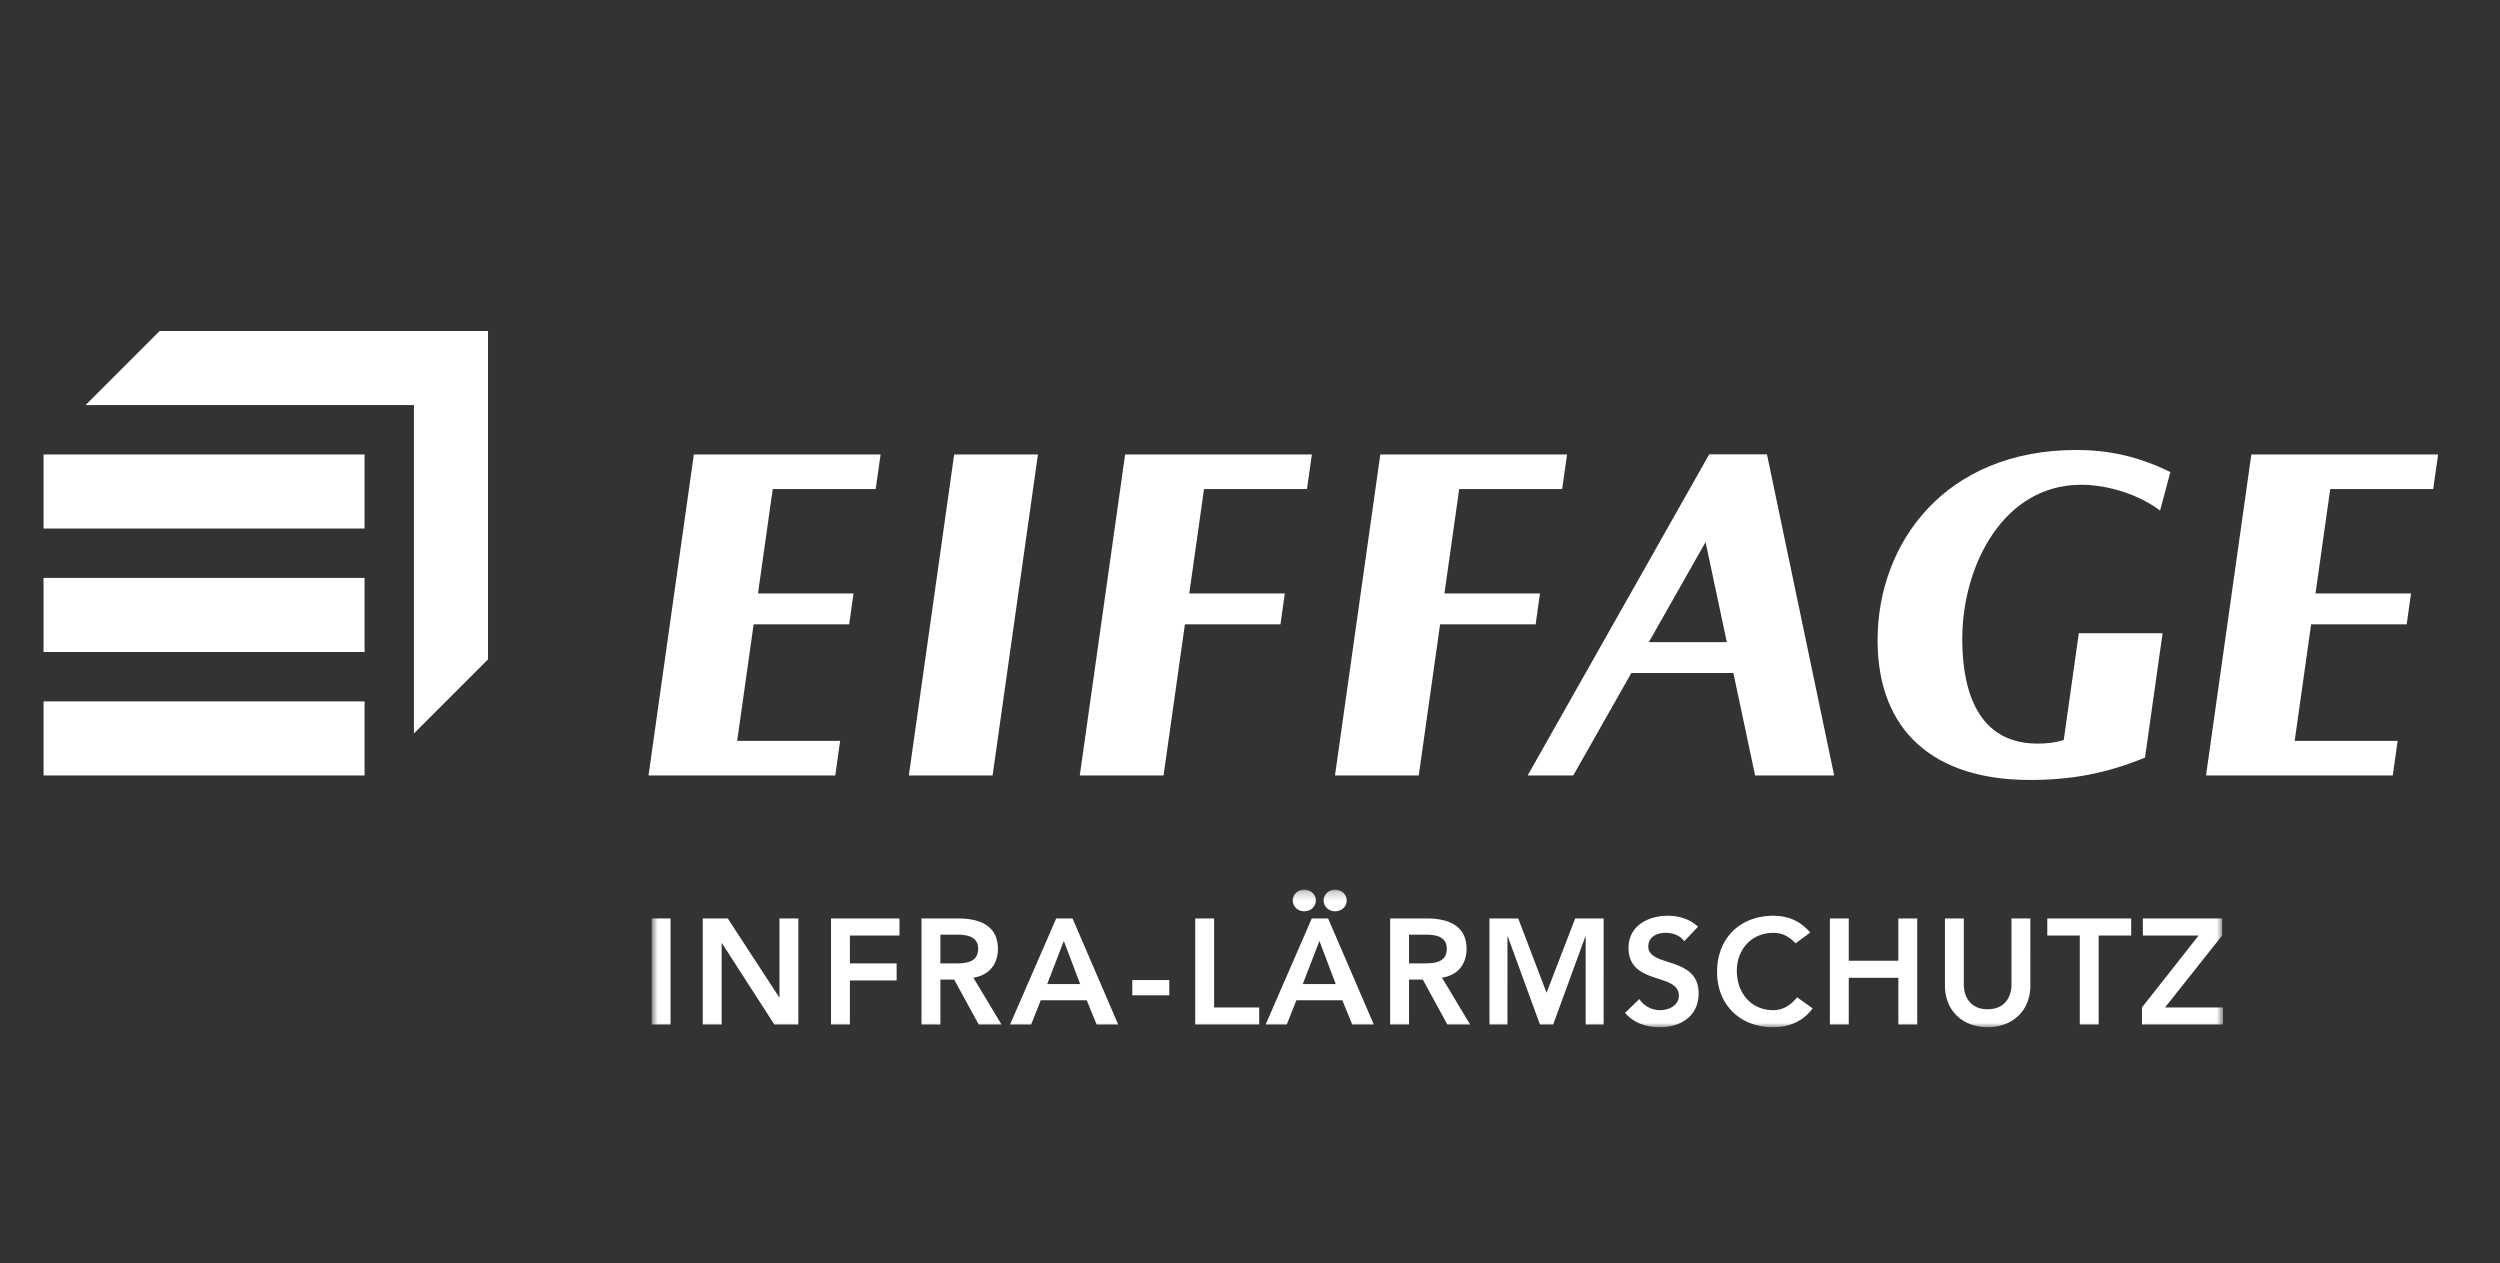 <svg width="287" height="145" viewBox="0 0 287 145" xmlns="http://www.w3.org/2000/svg" xmlns:xlink="http://www.w3.org/1999/xlink"><rect x="0" y="0" width="287" height="145" fill="#333333" stroke="none"/><title>logo_eiffage_mdm-laermschutz_white</title><defs><path id="a" d="M.811.21h180.391V16H.813z"/></defs><g fill="none" fill-rule="evenodd"><path fill="#FFF" d="M5 89.024h36.852v-8.505H5zM5 74.85h36.852v-8.504H5zM5 60.677h36.852v-8.504H5z"/><path fill="#FFF" d="M18.325 38L9.82 46.504h37.7v37.7l8.503-8.504V38zM247.976 58.612c-2.281-1.722-5.762-2.96-9.083-2.96-8.815 0-13.625 9.13-13.625 17.737 0 4.57 1.056 11.976 8.632 11.976 1.133 0 2.066-.12 3.015-.4l1.733-12.271h9.617l-2.017 14.279c-4.534 1.847-8.473 2.565-13.237 2.565-10.858 0-17.465-5.49-17.465-16.05 0-11.105 7.7-21.83 22.817-21.83 3.968 0 7.307.829 10.795 2.534l-1.182 4.42zM113.951 89.024l5.205-36.85h-9.617l-5.204 36.85zM100.53 56.142l.562-3.968H79.654l-5.205 36.85h21.439l.56-3.969H84.627l1.89-13.38h10.968l.5-3.545H87.018l1.692-11.988zM279.332 56.142l.561-3.968h-21.438l-5.204 36.85h21.437l.561-3.969h-11.82l1.888-13.38h10.969l.5-3.545h-10.968l1.693-11.988zM150.041 56.142l.561-3.968h-21.438l-5.204 36.85h9.616l2.451-17.35h10.969l.5-3.544h-10.969l1.694-11.988zM179.337 56.142l.56-3.968H158.46l-5.203 36.85h9.616l2.45-17.35h10.969l.5-3.544h-10.97l1.695-11.988zM189.288 73.716L195.8 62.23l2.438 11.485h-8.95zm12.2 15.309h9.075l-7.716-36.867h-6.63l-20.844 36.867h5.234l6.671-11.765h11.712l2.497 11.765z"/><g transform="translate(74 101.927)"><mask id="b" fill="#fff"><use xlink:href="#a"/></mask><path d="M171.898 15.69h9.304v-1.96h-6.656l6.553-8.257v-1.96H172v1.96h6.4l-6.502 8.256v1.961zm-7.14 0h2.168V5.473h3.734v-1.96h-9.632v1.96h3.73V15.69zm-5.674-12.178h-2.167v7.637c0 1.204-.655 2.787-2.736 2.787-2.082 0-2.734-1.583-2.734-2.787V3.512h-2.167v7.705c0 2.942 2.114 4.783 4.901 4.783 2.786 0 4.903-1.84 4.903-4.783V3.512zM136.071 15.69h2.167v-5.366h5.691v5.366h2.168V3.512h-2.168v4.851h-5.691v-4.85h-2.167V15.69zm-2.254-10.562c-1.204-1.392-2.614-1.925-4.267-1.925-3.749 0-6.43 2.545-6.43 6.45 0 3.801 2.681 6.347 6.43 6.347 1.79 0 3.441-.654 4.541-2.167l-1.788-1.273c-.808 1.031-1.755 1.48-2.733 1.48-2.513 0-4.181-1.927-4.181-4.525 0-2.426 1.668-4.35 4.18-4.35.843 0 1.669.256 2.562 1.203l1.686-1.24zm-12.884-.67c-.945-.894-2.218-1.255-3.49-1.255-2.252 0-4.489 1.17-4.489 3.68 0 4.352 5.78 2.821 5.78 5.488 0 1.117-1.137 1.668-2.134 1.668a2.868 2.868 0 0 1-2.407-1.273l-1.635 1.582c.997 1.187 2.477 1.652 3.99 1.652 2.39 0 4.454-1.273 4.454-3.887 0-4.335-5.778-2.943-5.778-5.384 0-1.118.998-1.565 1.995-1.565.843 0 1.669.31 2.133.963l1.581-1.669zM96.993 15.69h2.063V5.576h.034l3.698 10.114h1.514L108 5.576h.034V15.69h2.063V3.512h-3.266l-3.287 8.532-3.25-8.532h-3.301V15.69zm-9.237-7.018V5.37h1.874c1.12 0 2.46.172 2.46 1.617 0 1.582-1.427 1.685-2.648 1.685h-1.686zm-2.168 7.018h2.168v-5.16h1.582l2.822 5.16h2.614l-3.234-5.383c1.805-.259 2.822-1.549 2.822-3.304 0-2.734-2.203-3.49-4.541-3.49h-4.233V15.69zM77.953 1.45c0 .652.548 1.237 1.305 1.237.758 0 1.343-.533 1.343-1.238C80.6.743 80.016.21 79.257.21c-.757 0-1.305.584-1.305 1.24zm-3.544 0c0 .652.55 1.237 1.306 1.237.757 0 1.343-.533 1.343-1.238 0-.706-.586-1.239-1.343-1.239-.755 0-1.306.584-1.306 1.24zm1.151 9.595l1.91-4.954 1.874 4.954h-3.783zm-4.264 4.645h2.424l1.103-2.786h5.279l1.135 2.786h2.477L78.468 3.512h-1.876L71.296 15.69zm-8.085 0h7.344v-1.96h-5.177V3.511h-2.166V15.69zm-7.224-3.354h4.248v-1.754h-4.248v1.754zm-9.769-1.29l1.91-4.955 1.874 4.954h-3.784zm-4.265 4.644h2.424l1.102-2.786h5.28l1.136 2.786h2.476L49.127 3.512h-1.874L41.953 15.69zm-7.998-7.018V5.37h1.876c1.116 0 2.46.172 2.46 1.617 0 1.582-1.43 1.685-2.65 1.685h-1.685zM31.79 15.69h2.166v-5.16h1.584l2.819 5.16h2.616l-3.235-5.383c1.806-.259 2.822-1.549 2.822-3.304 0-2.734-2.203-3.49-4.541-3.49h-4.232V15.69zm-10.39 0h2.168v-5.058h5.366v-1.96h-5.366V5.473h5.692v-1.96H21.4V15.69zm-14.724 0h2.169V6.35h.034l6.02 9.34h2.752V3.512h-2.167v9.048h-.036L9.55 3.512H6.676V15.69zm-5.864 0h2.167V3.512H.812V15.69z" fill="#FFF" mask="url(#b)"/></g></g></svg>